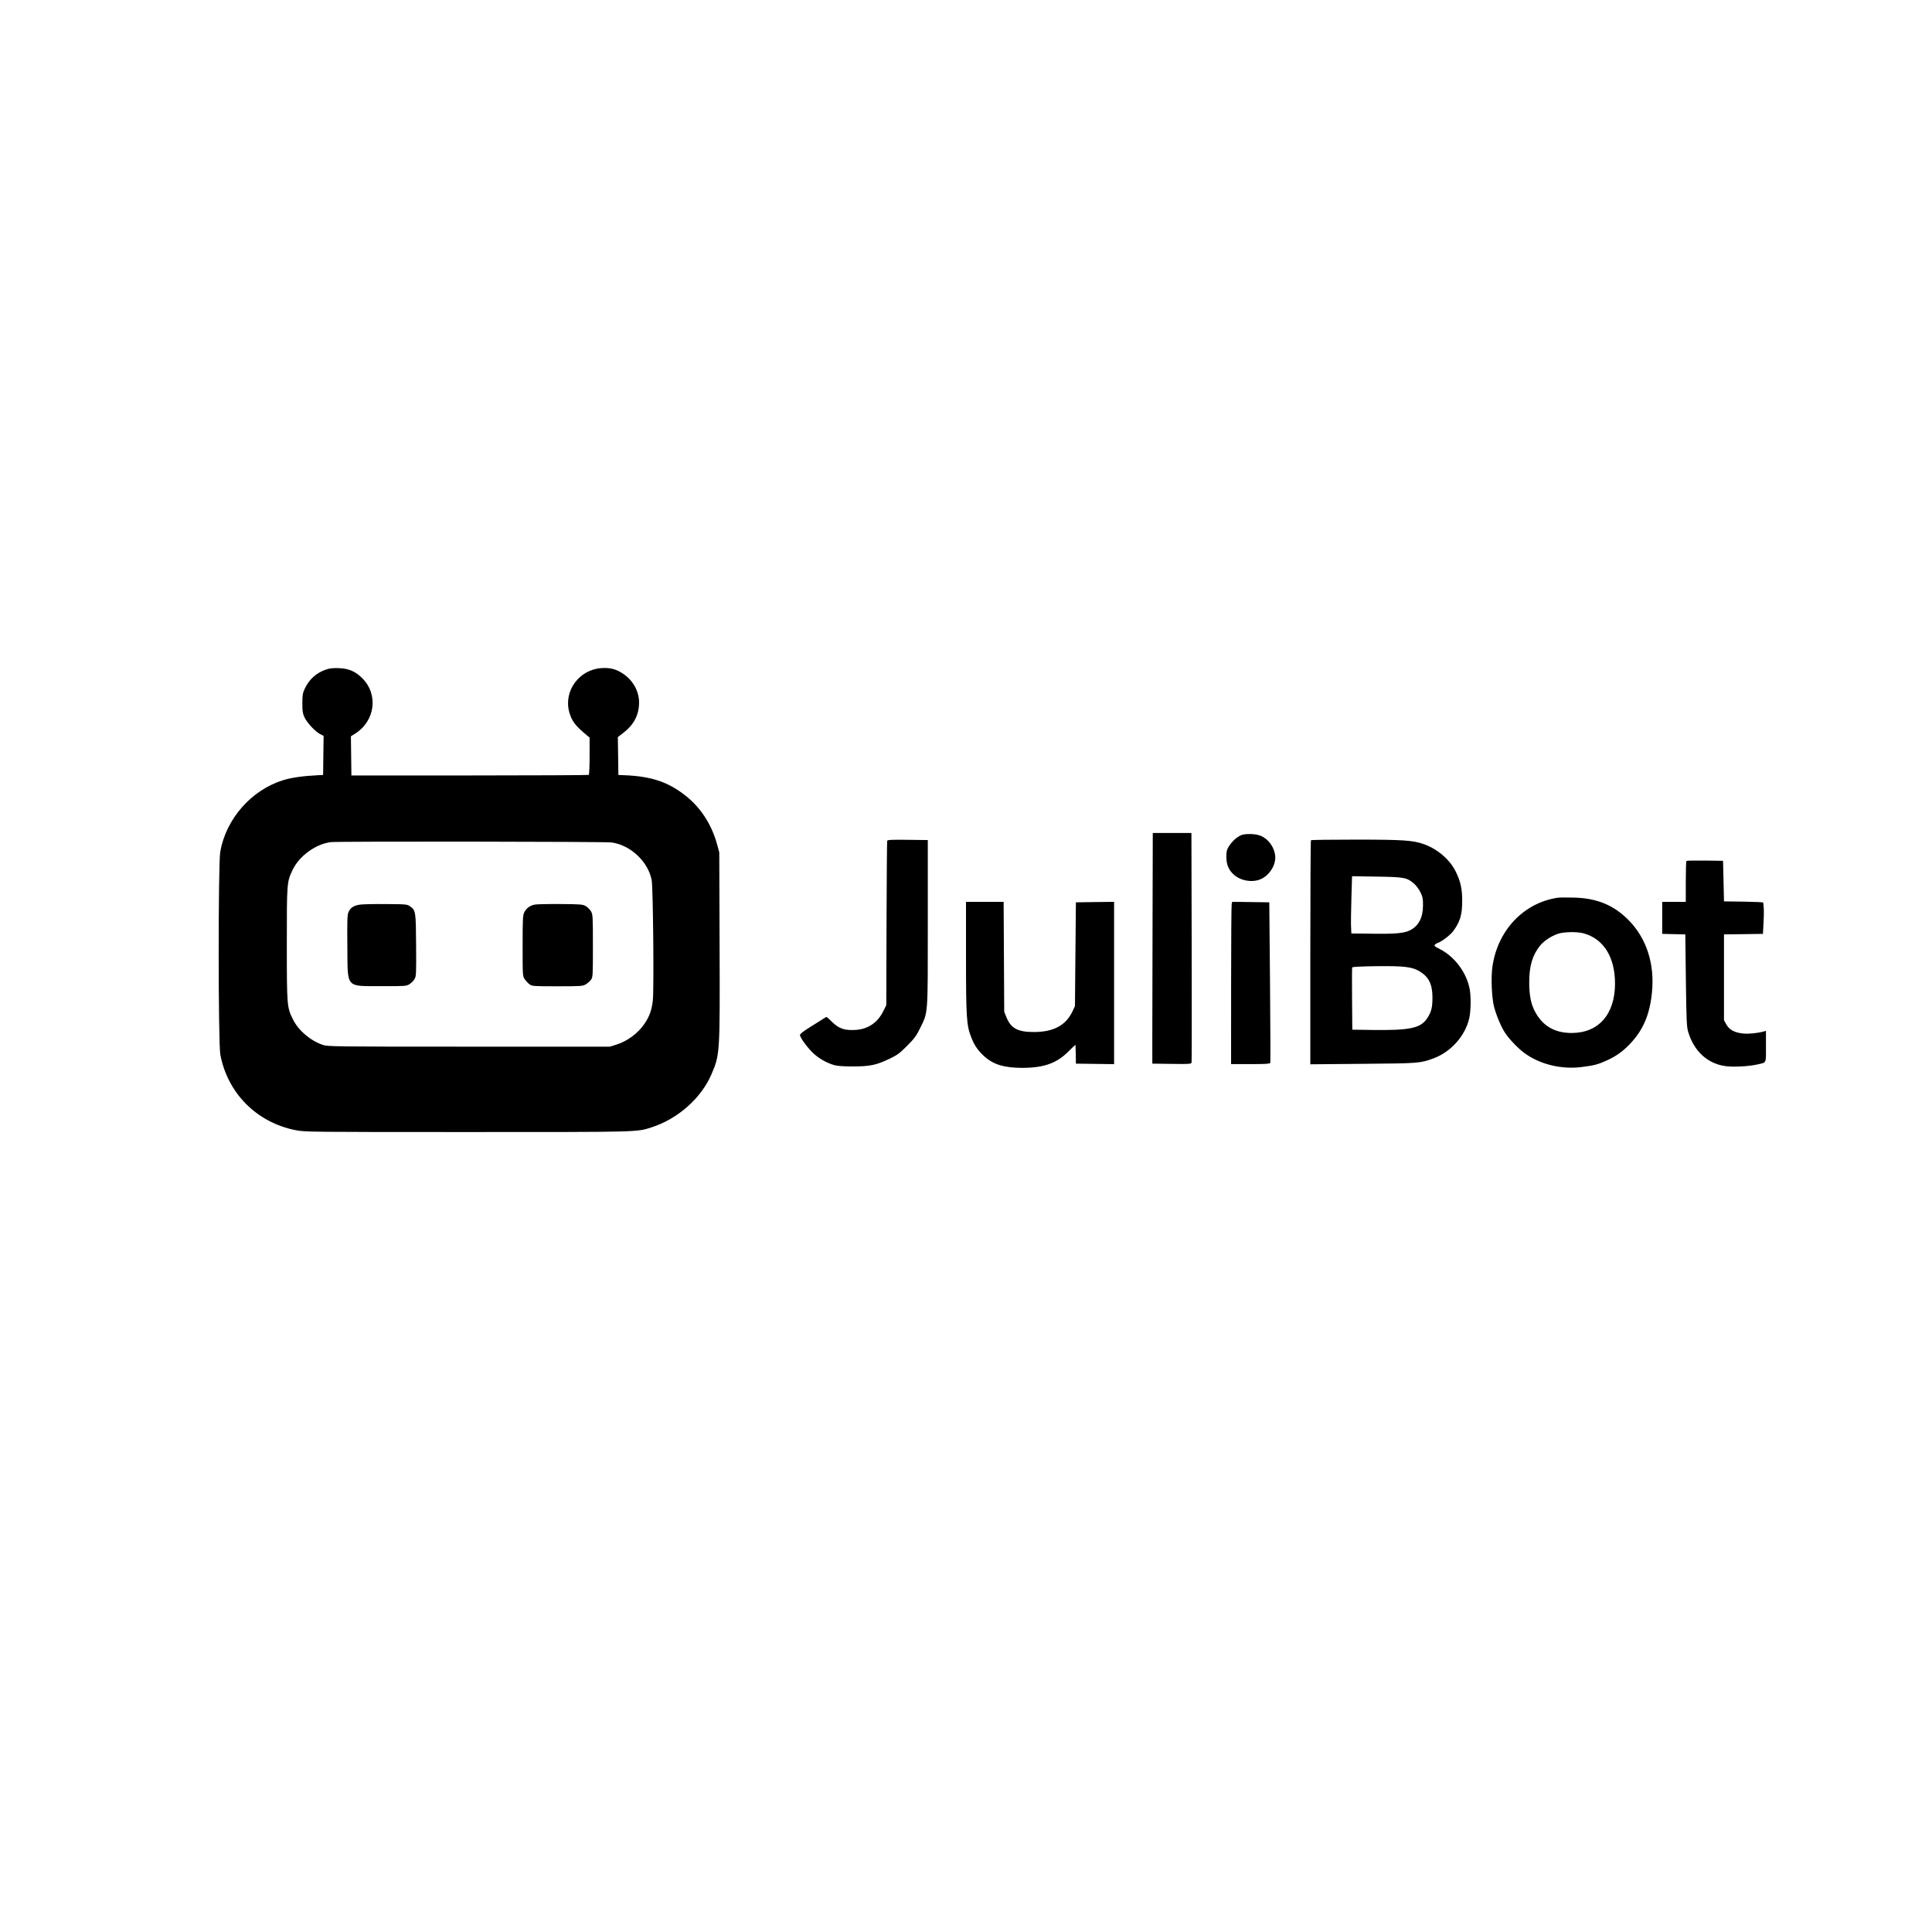 <svg xmlns="http://www.w3.org/2000/svg" xmlns:xlink="http://www.w3.org/1999/xlink" width="500" zoomAndPan="magnify" viewBox="0 0 375 375" height="500" preserveAspectRatio="xMidYMid meet" version="1.2"><g id="63c256c6ea"><path style=" stroke:none;fill-rule:evenodd;fill:#000000;fill-opacity:1;" d="M 63.227 129.973 C 61.375 130.625 59.996 131.879 59.16 133.66 C 58.75 134.539 58.684 134.914 58.684 136.504 C 58.684 138.004 58.758 138.492 59.086 139.207 C 59.578 140.27 61.184 142.004 62.121 142.48 L 62.812 142.832 L 62.762 146.629 L 62.715 150.422 L 61.797 150.465 C 58.836 150.605 56.543 150.934 54.902 151.449 C 48.75 153.383 43.875 158.945 42.75 165.324 C 42.336 167.672 42.348 202.516 42.766 204.711 C 44.184 212.191 49.805 217.848 57.316 219.352 C 59.152 219.719 59.695 219.727 90.703 219.727 C 124.609 219.727 123.555 219.754 126.512 218.801 C 131.582 217.164 136.125 213.129 138.09 208.523 C 139.742 204.648 139.742 204.621 139.672 183.473 L 139.609 165.438 L 139.184 163.879 C 138.137 160.066 136.047 156.816 133.16 154.516 C 129.715 151.773 126.465 150.676 121.125 150.465 L 120.027 150.422 L 119.926 143.07 L 121.023 142.219 C 123.047 140.648 124.02 138.773 124.043 136.414 C 124.062 134.137 122.82 131.945 120.762 130.648 C 119.488 129.844 118.371 129.574 116.734 129.68 C 112.441 129.953 109.391 134.086 110.477 138.152 C 110.957 139.941 111.648 140.859 113.957 142.762 L 114.441 143.16 L 114.441 146.734 C 114.441 148.699 114.367 150.352 114.281 150.406 C 114.191 150.461 103.789 150.512 91.164 150.516 L 68.207 150.523 L 68.16 146.719 L 68.109 142.914 L 68.93 142.398 C 72.816 139.949 73.484 134.805 70.32 131.645 C 68.984 130.305 67.68 129.75 65.734 129.684 C 64.586 129.648 63.93 129.723 63.227 129.973 M 223.711 178.344 C 223.688 187.508 223.664 197.582 223.664 200.73 L 223.664 206.453 L 227.441 206.5 C 230.93 206.547 231.223 206.527 231.285 206.227 C 231.324 206.047 231.332 195.953 231.305 183.793 L 231.254 161.684 L 223.754 161.684 Z M 240.875 162.121 C 240.055 162.477 239.137 163.312 238.555 164.23 C 238.117 164.922 238.035 165.242 238.035 166.297 C 238.035 167.836 238.508 168.938 239.551 169.828 C 240.949 171.027 243.234 171.355 244.832 170.59 C 246.469 169.801 247.66 167.855 247.52 166.195 C 247.367 164.387 246.098 162.699 244.477 162.148 C 243.473 161.805 241.625 161.793 240.875 162.121 M 172.207 163.188 C 172.16 163.316 172.102 170.551 172.074 179.262 L 172.027 195.098 L 171.488 196.195 C 170.344 198.523 168.457 199.793 165.949 199.914 C 163.887 200.016 162.848 199.652 161.523 198.371 C 160.969 197.828 160.469 197.387 160.418 197.387 C 160.371 197.387 160.035 197.582 159.68 197.824 C 159.32 198.062 158.184 198.777 157.148 199.414 C 155.961 200.148 155.273 200.684 155.273 200.883 C 155.273 201.336 156.449 203 157.621 204.203 C 158.703 205.316 160.402 206.312 161.957 206.746 C 162.559 206.914 163.812 207 165.617 206.996 C 168.883 206.988 170.105 206.727 172.668 205.5 C 174.168 204.781 174.637 204.438 176.082 202.98 C 177.496 201.559 177.887 201.023 178.594 199.57 C 180.16 196.34 180.086 197.402 180.086 179.168 L 180.086 163.055 L 176.188 163.008 C 173.172 162.969 172.273 163.008 172.207 163.188 M 254.457 163.086 C 254.387 163.152 254.332 172.965 254.332 184.891 L 254.332 206.578 L 264.543 206.488 C 275.418 206.398 275.668 206.379 278.242 205.43 C 281.656 204.172 284.461 200.992 285.199 197.543 C 285.5 196.141 285.535 193.449 285.27 192.012 C 284.66 188.719 282.289 185.586 279.293 184.121 C 278.48 183.723 278.336 183.582 278.508 183.375 C 278.625 183.234 278.898 183.062 279.113 182.996 C 279.855 182.766 281.566 181.441 282.117 180.668 C 283.43 178.828 283.809 177.527 283.812 174.836 C 283.812 172.527 283.504 171.113 282.566 169.188 C 281.434 166.867 279.035 164.797 276.387 163.855 C 274.25 163.098 272.359 162.973 263.199 162.969 C 258.457 162.965 254.523 163.02 254.457 163.086 M 64.18 163.457 C 61.242 163.848 58.078 166.156 56.797 168.844 C 55.68 171.184 55.668 171.316 55.672 183.195 C 55.672 195.25 55.695 195.551 56.879 197.895 C 57.965 200.051 60.211 201.965 62.66 202.816 C 63.586 203.141 64.867 203.156 91.004 203.156 L 118.379 203.156 L 119.668 202.75 C 121.766 202.09 123.809 200.582 125.047 198.781 C 126.062 197.309 126.516 196.039 126.719 194.125 C 126.953 191.879 126.762 172.266 126.492 170.836 C 125.809 167.25 122.418 164.055 118.734 163.52 C 117.527 163.348 65.469 163.285 64.18 163.457 M 327.336 167.109 C 327.266 167.18 327.211 168.992 327.211 171.145 L 327.211 175.047 L 322.633 175.047 L 322.633 181.262 L 324.875 181.316 L 327.117 181.367 L 327.227 190.246 C 327.324 197.895 327.383 199.277 327.656 200.215 C 328.758 204.004 331.422 206.469 334.918 206.934 C 336.492 207.145 339.441 206.992 341.066 206.617 C 342.938 206.188 342.773 206.523 342.773 203.113 L 342.773 200.09 L 342.363 200.203 C 341.117 200.547 339.391 200.719 338.32 200.602 C 336.664 200.426 335.652 199.879 335.082 198.852 L 334.625 198.027 L 334.625 181.367 L 342.188 181.266 L 342.305 179.027 C 342.398 177.156 342.387 176.215 342.242 175.191 C 342.234 175.117 340.516 175.035 338.426 175.008 L 334.625 174.957 L 334.535 171.02 L 334.441 167.082 L 330.953 167.035 C 329.031 167.008 327.406 167.043 327.336 167.109 M 262.305 174.348 C 262.234 176.695 262.203 179.195 262.238 179.902 L 262.297 181.184 L 266.512 181.234 C 270.93 181.293 272.586 181.133 273.723 180.547 C 275.355 179.711 276.184 178.113 276.203 175.781 C 276.215 174.43 276.145 174.086 275.699 173.176 C 275.418 172.602 274.852 171.844 274.441 171.492 C 273.086 170.332 272.555 170.23 267.219 170.148 L 262.434 170.074 Z M 302.398 174.242 C 295.723 175.207 290.605 180.645 289.66 187.773 C 289.379 189.898 289.551 193.746 290.008 195.465 C 290.473 197.211 291.414 199.41 292.188 200.559 C 292.996 201.754 294.613 203.441 295.812 204.34 C 298.77 206.555 302.973 207.605 306.938 207.117 C 309.43 206.809 310.184 206.609 311.945 205.805 C 313.723 204.988 315.043 204.039 316.414 202.586 C 318.965 199.883 320.223 196.914 320.648 192.586 C 321.195 187.035 319.562 182.051 316.039 178.527 C 313.152 175.637 309.902 174.32 305.418 174.219 C 304.059 174.188 302.699 174.199 302.398 174.242 M 187.5 185.805 C 187.504 197.57 187.598 199.027 188.531 201.375 C 189.145 202.922 189.766 203.832 190.961 204.953 C 192.719 206.594 194.832 207.258 198.332 207.27 C 202.582 207.281 205.117 206.387 207.398 204.07 C 208.137 203.32 208.75 202.766 208.758 202.84 C 208.77 202.914 208.789 203.754 208.805 204.711 L 208.832 206.453 L 212.539 206.5 L 216.246 206.551 L 216.246 175.043 L 212.539 175.09 L 208.832 175.141 L 208.738 185.211 L 208.648 195.281 L 208.172 196.297 C 206.895 199.02 204.473 200.316 200.676 200.316 C 197.551 200.316 196.211 199.598 195.348 197.445 L 194.918 196.379 L 194.863 185.715 L 194.805 175.047 L 187.5 175.047 Z M 239.07 175.457 C 239.008 175.688 238.957 182.773 238.957 191.207 L 238.953 206.543 L 242.711 206.543 C 245.551 206.543 246.492 206.488 246.559 206.312 C 246.605 206.188 246.582 199.121 246.508 190.613 L 246.367 175.141 L 242.773 175.09 L 239.18 175.043 Z M 69.84 175.59 C 68.676 175.77 68.051 176.172 67.668 176.98 C 67.406 177.527 67.375 178.383 67.422 183.695 C 67.492 191.957 67.004 191.391 74.051 191.41 C 78.641 191.426 78.863 191.41 79.473 191.031 C 79.824 190.816 80.266 190.371 80.457 190.047 C 80.785 189.492 80.805 189.066 80.766 183.5 C 80.723 176.945 80.688 176.703 79.625 175.945 C 79.023 175.516 78.922 175.504 74.891 175.477 C 72.625 175.457 70.352 175.508 69.84 175.59 M 103.762 175.586 C 102.859 175.77 102.16 176.289 101.762 177.074 C 101.477 177.637 101.441 178.348 101.441 183.582 C 101.441 189.375 101.445 189.469 101.852 190.066 C 102.078 190.398 102.496 190.844 102.781 191.055 C 103.273 191.418 103.512 191.438 108.184 191.438 C 112.738 191.438 113.109 191.41 113.688 191.07 C 114.031 190.867 114.484 190.473 114.695 190.188 C 115.07 189.688 115.082 189.484 115.082 183.594 C 115.082 177.816 115.062 177.488 114.711 176.887 C 114.504 176.539 114.051 176.086 113.703 175.879 C 113.117 175.535 112.73 175.504 108.766 175.473 C 106.398 175.457 104.148 175.504 103.762 175.586 M 302.375 181.254 C 301.086 181.695 299.668 182.637 298.934 183.543 C 297.441 185.383 296.82 187.484 296.82 190.703 C 296.82 193.051 297.137 194.75 297.828 196.129 C 299.301 199.066 301.676 200.5 305.055 200.5 C 310.277 200.5 313.461 196.887 313.473 190.949 C 313.484 185.77 311.25 182.199 307.344 181.156 C 306.051 180.812 303.527 180.863 302.375 181.254 M 262.457 187.777 C 262.418 187.879 262.406 190.637 262.434 193.91 L 262.48 199.859 L 266.328 199.914 C 273.625 200.016 275.723 199.578 276.988 197.688 C 277.82 196.453 278.047 195.551 278.039 193.543 C 278.027 191 277.301 189.574 275.477 188.496 C 274.062 187.664 272.469 187.477 267.266 187.535 C 264.301 187.57 262.5 187.66 262.457 187.777 "/></g></svg>